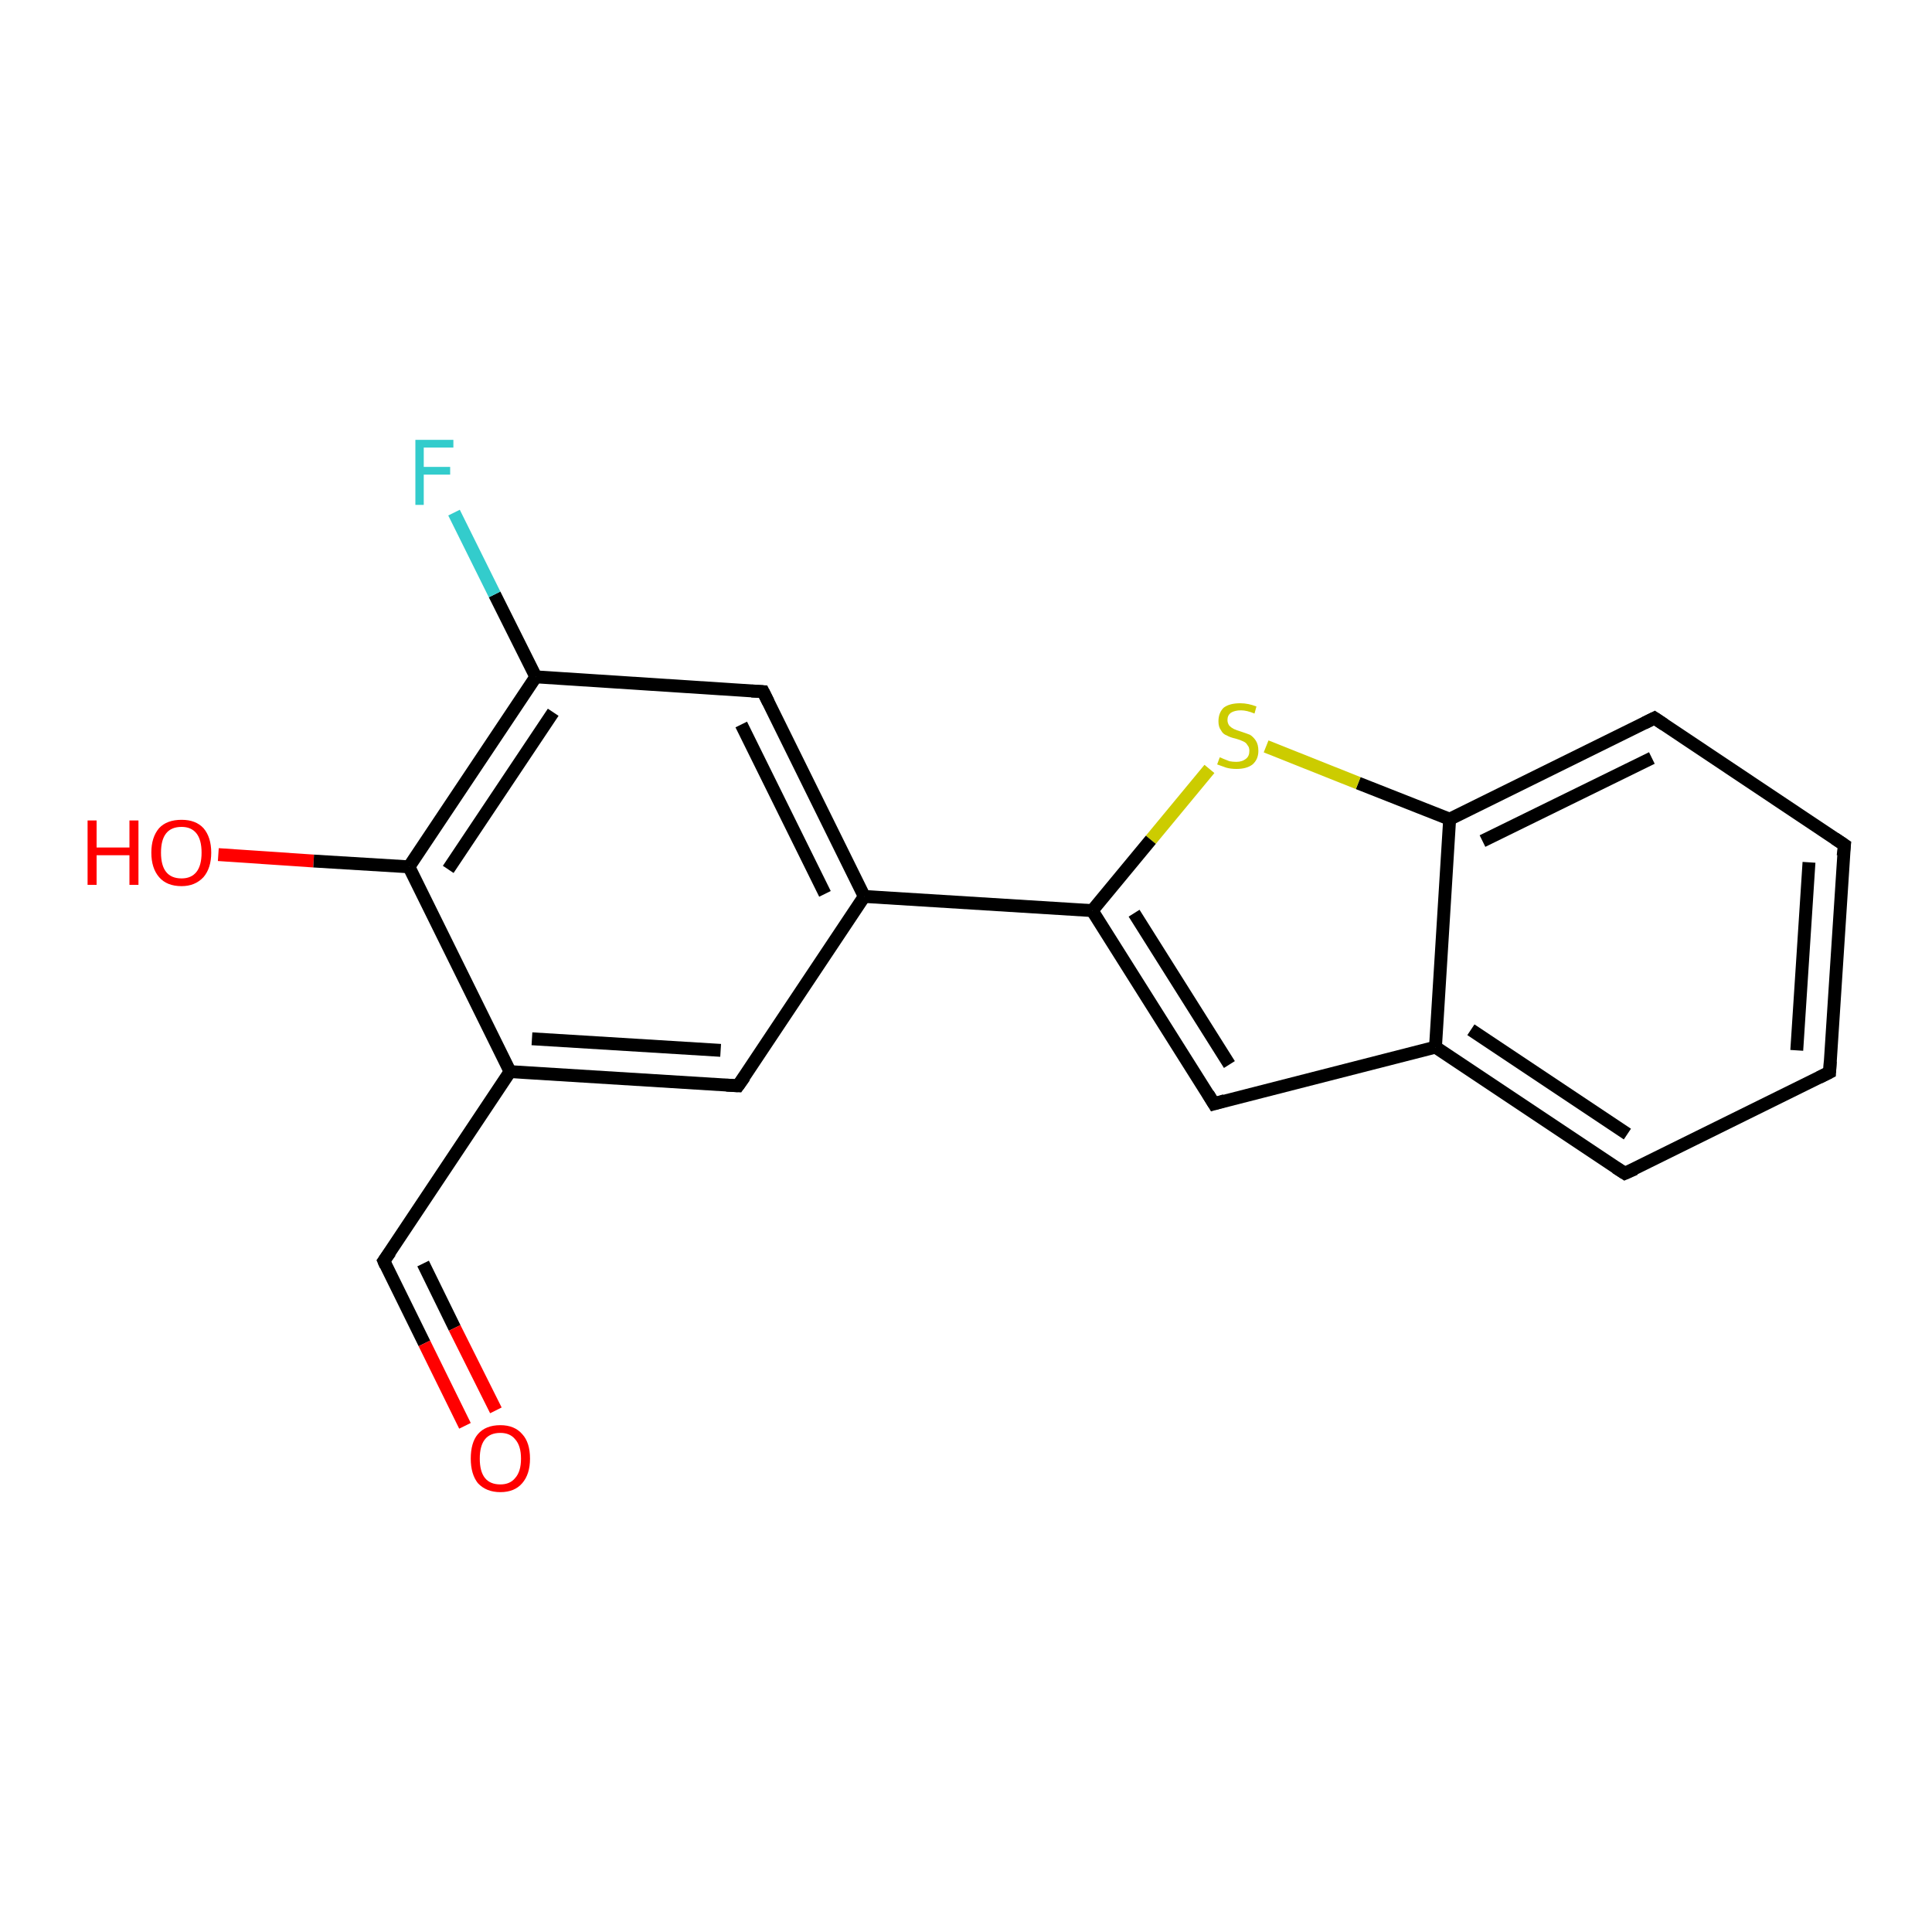 <?xml version='1.0' encoding='iso-8859-1'?>
<svg version='1.1' baseProfile='full'
              xmlns='http://www.w3.org/2000/svg'
                      xmlns:rdkit='http://www.rdkit.org/xml'
                      xmlns:xlink='http://www.w3.org/1999/xlink'
                  xml:space='preserve'
width='300px' height='300px' viewBox='0 0 300 300'>
<!-- END OF HEADER -->
<rect style='opacity:1.0;fill:#FFFFFF;stroke:none' width='300.0' height='300.0' x='0.0' y='0.0'> </rect>
<path class='bond-0 atom-0 atom-1' d='M 33.9,132.7 L 48.7,133.7' style='fill:none;fill-rule:evenodd;stroke:#FF0000;stroke-width:2.0px;stroke-linecap:butt;stroke-linejoin:miter;stroke-opacity:1' />
<path class='bond-0 atom-0 atom-1' d='M 48.7,133.7 L 63.5,134.6' style='fill:none;fill-rule:evenodd;stroke:#000000;stroke-width:2.0px;stroke-linecap:butt;stroke-linejoin:miter;stroke-opacity:1' />
<path class='bond-1 atom-1 atom-2' d='M 63.5,134.6 L 83.2,105.1' style='fill:none;fill-rule:evenodd;stroke:#000000;stroke-width:2.0px;stroke-linecap:butt;stroke-linejoin:miter;stroke-opacity:1' />
<path class='bond-1 atom-1 atom-2' d='M 69.6,135.0 L 85.9,110.6' style='fill:none;fill-rule:evenodd;stroke:#000000;stroke-width:2.0px;stroke-linecap:butt;stroke-linejoin:miter;stroke-opacity:1' />
<path class='bond-2 atom-2 atom-3' d='M 83.2,105.1 L 76.8,92.3' style='fill:none;fill-rule:evenodd;stroke:#000000;stroke-width:2.0px;stroke-linecap:butt;stroke-linejoin:miter;stroke-opacity:1' />
<path class='bond-2 atom-2 atom-3' d='M 76.8,92.3 L 70.5,79.6' style='fill:none;fill-rule:evenodd;stroke:#33CCCC;stroke-width:2.0px;stroke-linecap:butt;stroke-linejoin:miter;stroke-opacity:1' />
<path class='bond-3 atom-2 atom-4' d='M 83.2,105.1 L 118.5,107.4' style='fill:none;fill-rule:evenodd;stroke:#000000;stroke-width:2.0px;stroke-linecap:butt;stroke-linejoin:miter;stroke-opacity:1' />
<path class='bond-4 atom-4 atom-5' d='M 118.5,107.4 L 134.2,139.2' style='fill:none;fill-rule:evenodd;stroke:#000000;stroke-width:2.0px;stroke-linecap:butt;stroke-linejoin:miter;stroke-opacity:1' />
<path class='bond-4 atom-4 atom-5' d='M 115.1,112.5 L 128.1,138.8' style='fill:none;fill-rule:evenodd;stroke:#000000;stroke-width:2.0px;stroke-linecap:butt;stroke-linejoin:miter;stroke-opacity:1' />
<path class='bond-5 atom-5 atom-6' d='M 134.2,139.2 L 114.6,168.6' style='fill:none;fill-rule:evenodd;stroke:#000000;stroke-width:2.0px;stroke-linecap:butt;stroke-linejoin:miter;stroke-opacity:1' />
<path class='bond-6 atom-6 atom-7' d='M 114.6,168.6 L 79.2,166.4' style='fill:none;fill-rule:evenodd;stroke:#000000;stroke-width:2.0px;stroke-linecap:butt;stroke-linejoin:miter;stroke-opacity:1' />
<path class='bond-6 atom-6 atom-7' d='M 111.9,163.1 L 82.6,161.3' style='fill:none;fill-rule:evenodd;stroke:#000000;stroke-width:2.0px;stroke-linecap:butt;stroke-linejoin:miter;stroke-opacity:1' />
<path class='bond-7 atom-7 atom-8' d='M 79.2,166.4 L 59.6,195.8' style='fill:none;fill-rule:evenodd;stroke:#000000;stroke-width:2.0px;stroke-linecap:butt;stroke-linejoin:miter;stroke-opacity:1' />
<path class='bond-8 atom-8 atom-9' d='M 59.6,195.8 L 65.9,208.6' style='fill:none;fill-rule:evenodd;stroke:#000000;stroke-width:2.0px;stroke-linecap:butt;stroke-linejoin:miter;stroke-opacity:1' />
<path class='bond-8 atom-8 atom-9' d='M 65.9,208.6 L 72.2,221.4' style='fill:none;fill-rule:evenodd;stroke:#FF0000;stroke-width:2.0px;stroke-linecap:butt;stroke-linejoin:miter;stroke-opacity:1' />
<path class='bond-8 atom-8 atom-9' d='M 65.7,196.2 L 70.6,206.2' style='fill:none;fill-rule:evenodd;stroke:#000000;stroke-width:2.0px;stroke-linecap:butt;stroke-linejoin:miter;stroke-opacity:1' />
<path class='bond-8 atom-8 atom-9' d='M 70.6,206.2 L 77.0,219.0' style='fill:none;fill-rule:evenodd;stroke:#FF0000;stroke-width:2.0px;stroke-linecap:butt;stroke-linejoin:miter;stroke-opacity:1' />
<path class='bond-9 atom-5 atom-10' d='M 134.2,139.2 L 169.6,141.4' style='fill:none;fill-rule:evenodd;stroke:#000000;stroke-width:2.0px;stroke-linecap:butt;stroke-linejoin:miter;stroke-opacity:1' />
<path class='bond-10 atom-10 atom-11' d='M 169.6,141.4 L 188.5,171.4' style='fill:none;fill-rule:evenodd;stroke:#000000;stroke-width:2.0px;stroke-linecap:butt;stroke-linejoin:miter;stroke-opacity:1' />
<path class='bond-10 atom-10 atom-11' d='M 176.1,141.8 L 190.9,165.3' style='fill:none;fill-rule:evenodd;stroke:#000000;stroke-width:2.0px;stroke-linecap:butt;stroke-linejoin:miter;stroke-opacity:1' />
<path class='bond-11 atom-11 atom-12' d='M 188.5,171.4 L 222.9,162.6' style='fill:none;fill-rule:evenodd;stroke:#000000;stroke-width:2.0px;stroke-linecap:butt;stroke-linejoin:miter;stroke-opacity:1' />
<path class='bond-12 atom-12 atom-13' d='M 222.9,162.6 L 252.3,182.2' style='fill:none;fill-rule:evenodd;stroke:#000000;stroke-width:2.0px;stroke-linecap:butt;stroke-linejoin:miter;stroke-opacity:1' />
<path class='bond-12 atom-12 atom-13' d='M 228.4,159.9 L 252.7,176.1' style='fill:none;fill-rule:evenodd;stroke:#000000;stroke-width:2.0px;stroke-linecap:butt;stroke-linejoin:miter;stroke-opacity:1' />
<path class='bond-13 atom-13 atom-14' d='M 252.3,182.2 L 284.1,166.5' style='fill:none;fill-rule:evenodd;stroke:#000000;stroke-width:2.0px;stroke-linecap:butt;stroke-linejoin:miter;stroke-opacity:1' />
<path class='bond-14 atom-14 atom-15' d='M 284.1,166.5 L 286.4,131.2' style='fill:none;fill-rule:evenodd;stroke:#000000;stroke-width:2.0px;stroke-linecap:butt;stroke-linejoin:miter;stroke-opacity:1' />
<path class='bond-14 atom-14 atom-15' d='M 279.0,163.1 L 280.9,133.9' style='fill:none;fill-rule:evenodd;stroke:#000000;stroke-width:2.0px;stroke-linecap:butt;stroke-linejoin:miter;stroke-opacity:1' />
<path class='bond-15 atom-15 atom-16' d='M 286.4,131.2 L 256.9,111.5' style='fill:none;fill-rule:evenodd;stroke:#000000;stroke-width:2.0px;stroke-linecap:butt;stroke-linejoin:miter;stroke-opacity:1' />
<path class='bond-16 atom-16 atom-17' d='M 256.9,111.5 L 225.1,127.2' style='fill:none;fill-rule:evenodd;stroke:#000000;stroke-width:2.0px;stroke-linecap:butt;stroke-linejoin:miter;stroke-opacity:1' />
<path class='bond-16 atom-16 atom-17' d='M 256.5,117.7 L 230.2,130.6' style='fill:none;fill-rule:evenodd;stroke:#000000;stroke-width:2.0px;stroke-linecap:butt;stroke-linejoin:miter;stroke-opacity:1' />
<path class='bond-17 atom-17 atom-18' d='M 225.1,127.2 L 210.9,121.6' style='fill:none;fill-rule:evenodd;stroke:#000000;stroke-width:2.0px;stroke-linecap:butt;stroke-linejoin:miter;stroke-opacity:1' />
<path class='bond-17 atom-17 atom-18' d='M 210.9,121.6 L 196.6,115.9' style='fill:none;fill-rule:evenodd;stroke:#CCCC00;stroke-width:2.0px;stroke-linecap:butt;stroke-linejoin:miter;stroke-opacity:1' />
<path class='bond-18 atom-7 atom-1' d='M 79.2,166.4 L 63.5,134.6' style='fill:none;fill-rule:evenodd;stroke:#000000;stroke-width:2.0px;stroke-linecap:butt;stroke-linejoin:miter;stroke-opacity:1' />
<path class='bond-19 atom-18 atom-10' d='M 187.8,119.4 L 178.7,130.4' style='fill:none;fill-rule:evenodd;stroke:#CCCC00;stroke-width:2.0px;stroke-linecap:butt;stroke-linejoin:miter;stroke-opacity:1' />
<path class='bond-19 atom-18 atom-10' d='M 178.7,130.4 L 169.6,141.4' style='fill:none;fill-rule:evenodd;stroke:#000000;stroke-width:2.0px;stroke-linecap:butt;stroke-linejoin:miter;stroke-opacity:1' />
<path class='bond-20 atom-17 atom-12' d='M 225.1,127.2 L 222.9,162.6' style='fill:none;fill-rule:evenodd;stroke:#000000;stroke-width:2.0px;stroke-linecap:butt;stroke-linejoin:miter;stroke-opacity:1' />
<path d='M 116.7,107.3 L 118.5,107.4 L 119.3,109.0' style='fill:none;stroke:#000000;stroke-width:2.0px;stroke-linecap:butt;stroke-linejoin:miter;stroke-opacity:1;' />
<path d='M 115.6,167.2 L 114.6,168.6 L 112.8,168.5' style='fill:none;stroke:#000000;stroke-width:2.0px;stroke-linecap:butt;stroke-linejoin:miter;stroke-opacity:1;' />
<path d='M 60.6,194.4 L 59.6,195.8 L 59.9,196.5' style='fill:none;stroke:#000000;stroke-width:2.0px;stroke-linecap:butt;stroke-linejoin:miter;stroke-opacity:1;' />
<path d='M 187.6,169.9 L 188.5,171.4 L 190.2,170.9' style='fill:none;stroke:#000000;stroke-width:2.0px;stroke-linecap:butt;stroke-linejoin:miter;stroke-opacity:1;' />
<path d='M 250.9,181.3 L 252.3,182.2 L 253.9,181.5' style='fill:none;stroke:#000000;stroke-width:2.0px;stroke-linecap:butt;stroke-linejoin:miter;stroke-opacity:1;' />
<path d='M 282.5,167.3 L 284.1,166.5 L 284.2,164.8' style='fill:none;stroke:#000000;stroke-width:2.0px;stroke-linecap:butt;stroke-linejoin:miter;stroke-opacity:1;' />
<path d='M 286.2,132.9 L 286.4,131.2 L 284.9,130.2' style='fill:none;stroke:#000000;stroke-width:2.0px;stroke-linecap:butt;stroke-linejoin:miter;stroke-opacity:1;' />
<path d='M 258.4,112.5 L 256.9,111.5 L 255.3,112.3' style='fill:none;stroke:#000000;stroke-width:2.0px;stroke-linecap:butt;stroke-linejoin:miter;stroke-opacity:1;' />
<path class='atom-0' d='M 13.6 127.4
L 15.0 127.4
L 15.0 131.6
L 20.1 131.6
L 20.1 127.4
L 21.5 127.4
L 21.5 137.4
L 20.1 137.4
L 20.1 132.8
L 15.0 132.8
L 15.0 137.4
L 13.6 137.4
L 13.6 127.4
' fill='#FF0000'/>
<path class='atom-0' d='M 23.5 132.4
Q 23.5 130.0, 24.7 128.6
Q 25.9 127.3, 28.2 127.3
Q 30.4 127.3, 31.6 128.6
Q 32.8 130.0, 32.8 132.4
Q 32.8 134.8, 31.6 136.2
Q 30.3 137.6, 28.2 137.6
Q 25.9 137.6, 24.7 136.2
Q 23.5 134.8, 23.5 132.4
M 28.2 136.4
Q 29.7 136.4, 30.5 135.4
Q 31.3 134.4, 31.3 132.4
Q 31.3 130.4, 30.5 129.4
Q 29.7 128.4, 28.2 128.4
Q 26.6 128.4, 25.8 129.4
Q 25.0 130.4, 25.0 132.4
Q 25.0 134.4, 25.8 135.4
Q 26.6 136.4, 28.2 136.4
' fill='#FF0000'/>
<path class='atom-3' d='M 64.5 68.3
L 70.4 68.3
L 70.4 69.5
L 65.8 69.5
L 65.8 72.5
L 69.9 72.5
L 69.9 73.7
L 65.8 73.7
L 65.8 78.4
L 64.5 78.4
L 64.5 68.3
' fill='#33CCCC'/>
<path class='atom-9' d='M 73.1 226.5
Q 73.1 224.0, 74.2 222.7
Q 75.4 221.3, 77.7 221.3
Q 79.9 221.3, 81.1 222.7
Q 82.3 224.0, 82.3 226.5
Q 82.3 228.9, 81.1 230.3
Q 79.9 231.7, 77.7 231.7
Q 75.5 231.7, 74.2 230.3
Q 73.1 228.9, 73.1 226.5
M 77.7 230.5
Q 79.2 230.5, 80.0 229.5
Q 80.9 228.5, 80.9 226.5
Q 80.9 224.5, 80.0 223.5
Q 79.2 222.5, 77.7 222.5
Q 76.1 222.5, 75.3 223.5
Q 74.5 224.5, 74.5 226.5
Q 74.5 228.5, 75.3 229.5
Q 76.1 230.5, 77.7 230.5
' fill='#FF0000'/>
<path class='atom-18' d='M 189.4 117.6
Q 189.5 117.6, 189.9 117.8
Q 190.4 118.0, 190.9 118.2
Q 191.4 118.3, 192.0 118.3
Q 192.9 118.3, 193.5 117.8
Q 194.0 117.4, 194.0 116.6
Q 194.0 116.0, 193.7 115.7
Q 193.5 115.3, 193.0 115.1
Q 192.6 114.9, 191.9 114.7
Q 191.0 114.5, 190.5 114.2
Q 189.9 114.0, 189.6 113.4
Q 189.2 112.9, 189.2 112.0
Q 189.2 110.7, 190.0 109.9
Q 190.9 109.2, 192.6 109.2
Q 193.8 109.2, 195.1 109.7
L 194.8 110.8
Q 193.6 110.3, 192.7 110.3
Q 191.7 110.3, 191.1 110.7
Q 190.6 111.1, 190.6 111.8
Q 190.6 112.3, 190.9 112.7
Q 191.2 113.0, 191.6 113.2
Q 192.0 113.4, 192.7 113.6
Q 193.6 113.9, 194.1 114.1
Q 194.6 114.4, 195.0 115.0
Q 195.4 115.6, 195.4 116.6
Q 195.4 117.9, 194.5 118.7
Q 193.6 119.4, 192.0 119.4
Q 191.1 119.4, 190.4 119.2
Q 189.8 119.0, 189.0 118.7
L 189.4 117.6
' fill='#CCCC00'/>
</svg>

